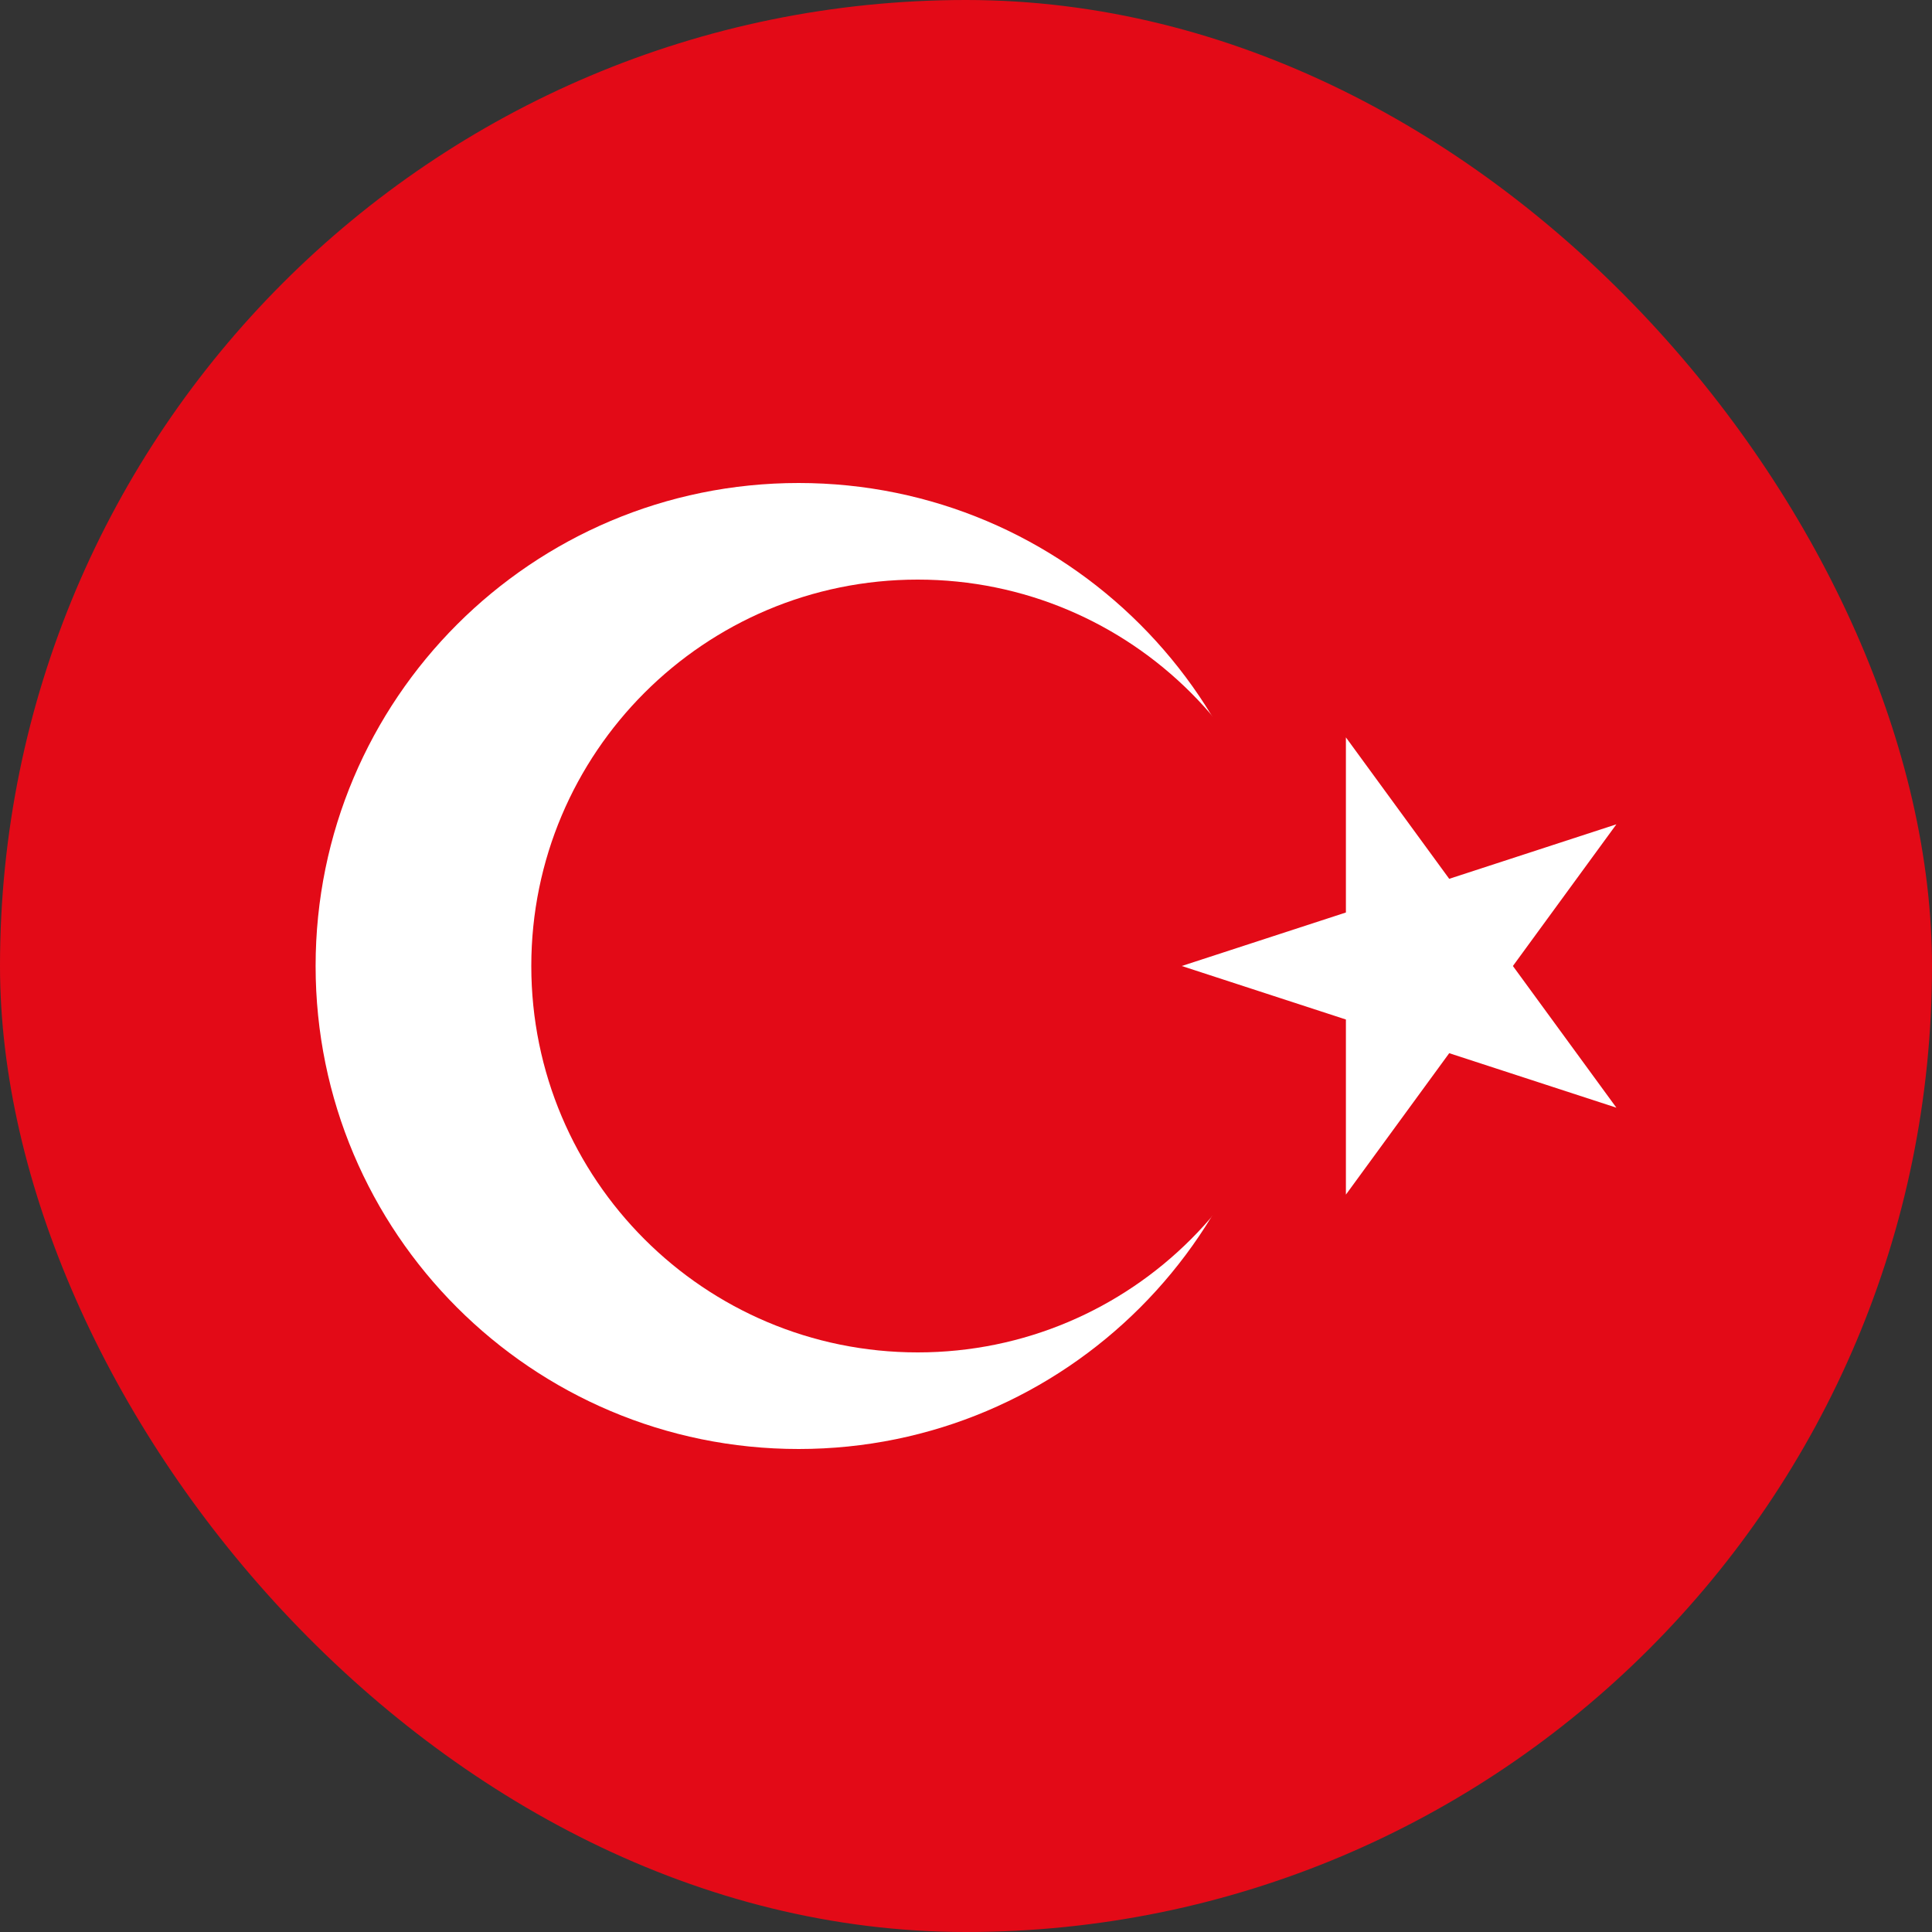 <svg width="36" height="36" viewBox="0 0 36 36" fill="none" xmlns="http://www.w3.org/2000/svg">
<rect x="0" y="0" width="36" height="36" fill="#333333" stroke="none"/>
<g clip-path="url(#clip0_663_29821)">
<path d="M0 0H36V36H0V0Z" fill="#E30A17"/>
<path d="M14.881 27C19.851 27 23.881 22.971 23.881 18C23.881 13.029 19.851 9 14.881 9C9.91 9 5.881 13.029 5.881 18C5.881 22.971 9.91 27 14.881 27Z" fill="white"/>
<path d="M17.1 25.2C21.077 25.2 24.3 21.977 24.3 18C24.3 14.024 21.077 10.8 17.1 10.8C13.124 10.8 9.9 14.024 9.9 18C9.9 21.977 13.124 25.2 17.1 25.2Z" fill="#E30A17"/>
<path d="M22.02 18L30.119 20.64L25.079 13.74V22.26L30.119 15.36L22.02 18Z" fill="white"/>
</g>
<defs>
<clipPath id="clip0_663_29821">
<rect width="36" height="36" rx="18" fill="white"/>
</clipPath>
</defs>
</svg>
